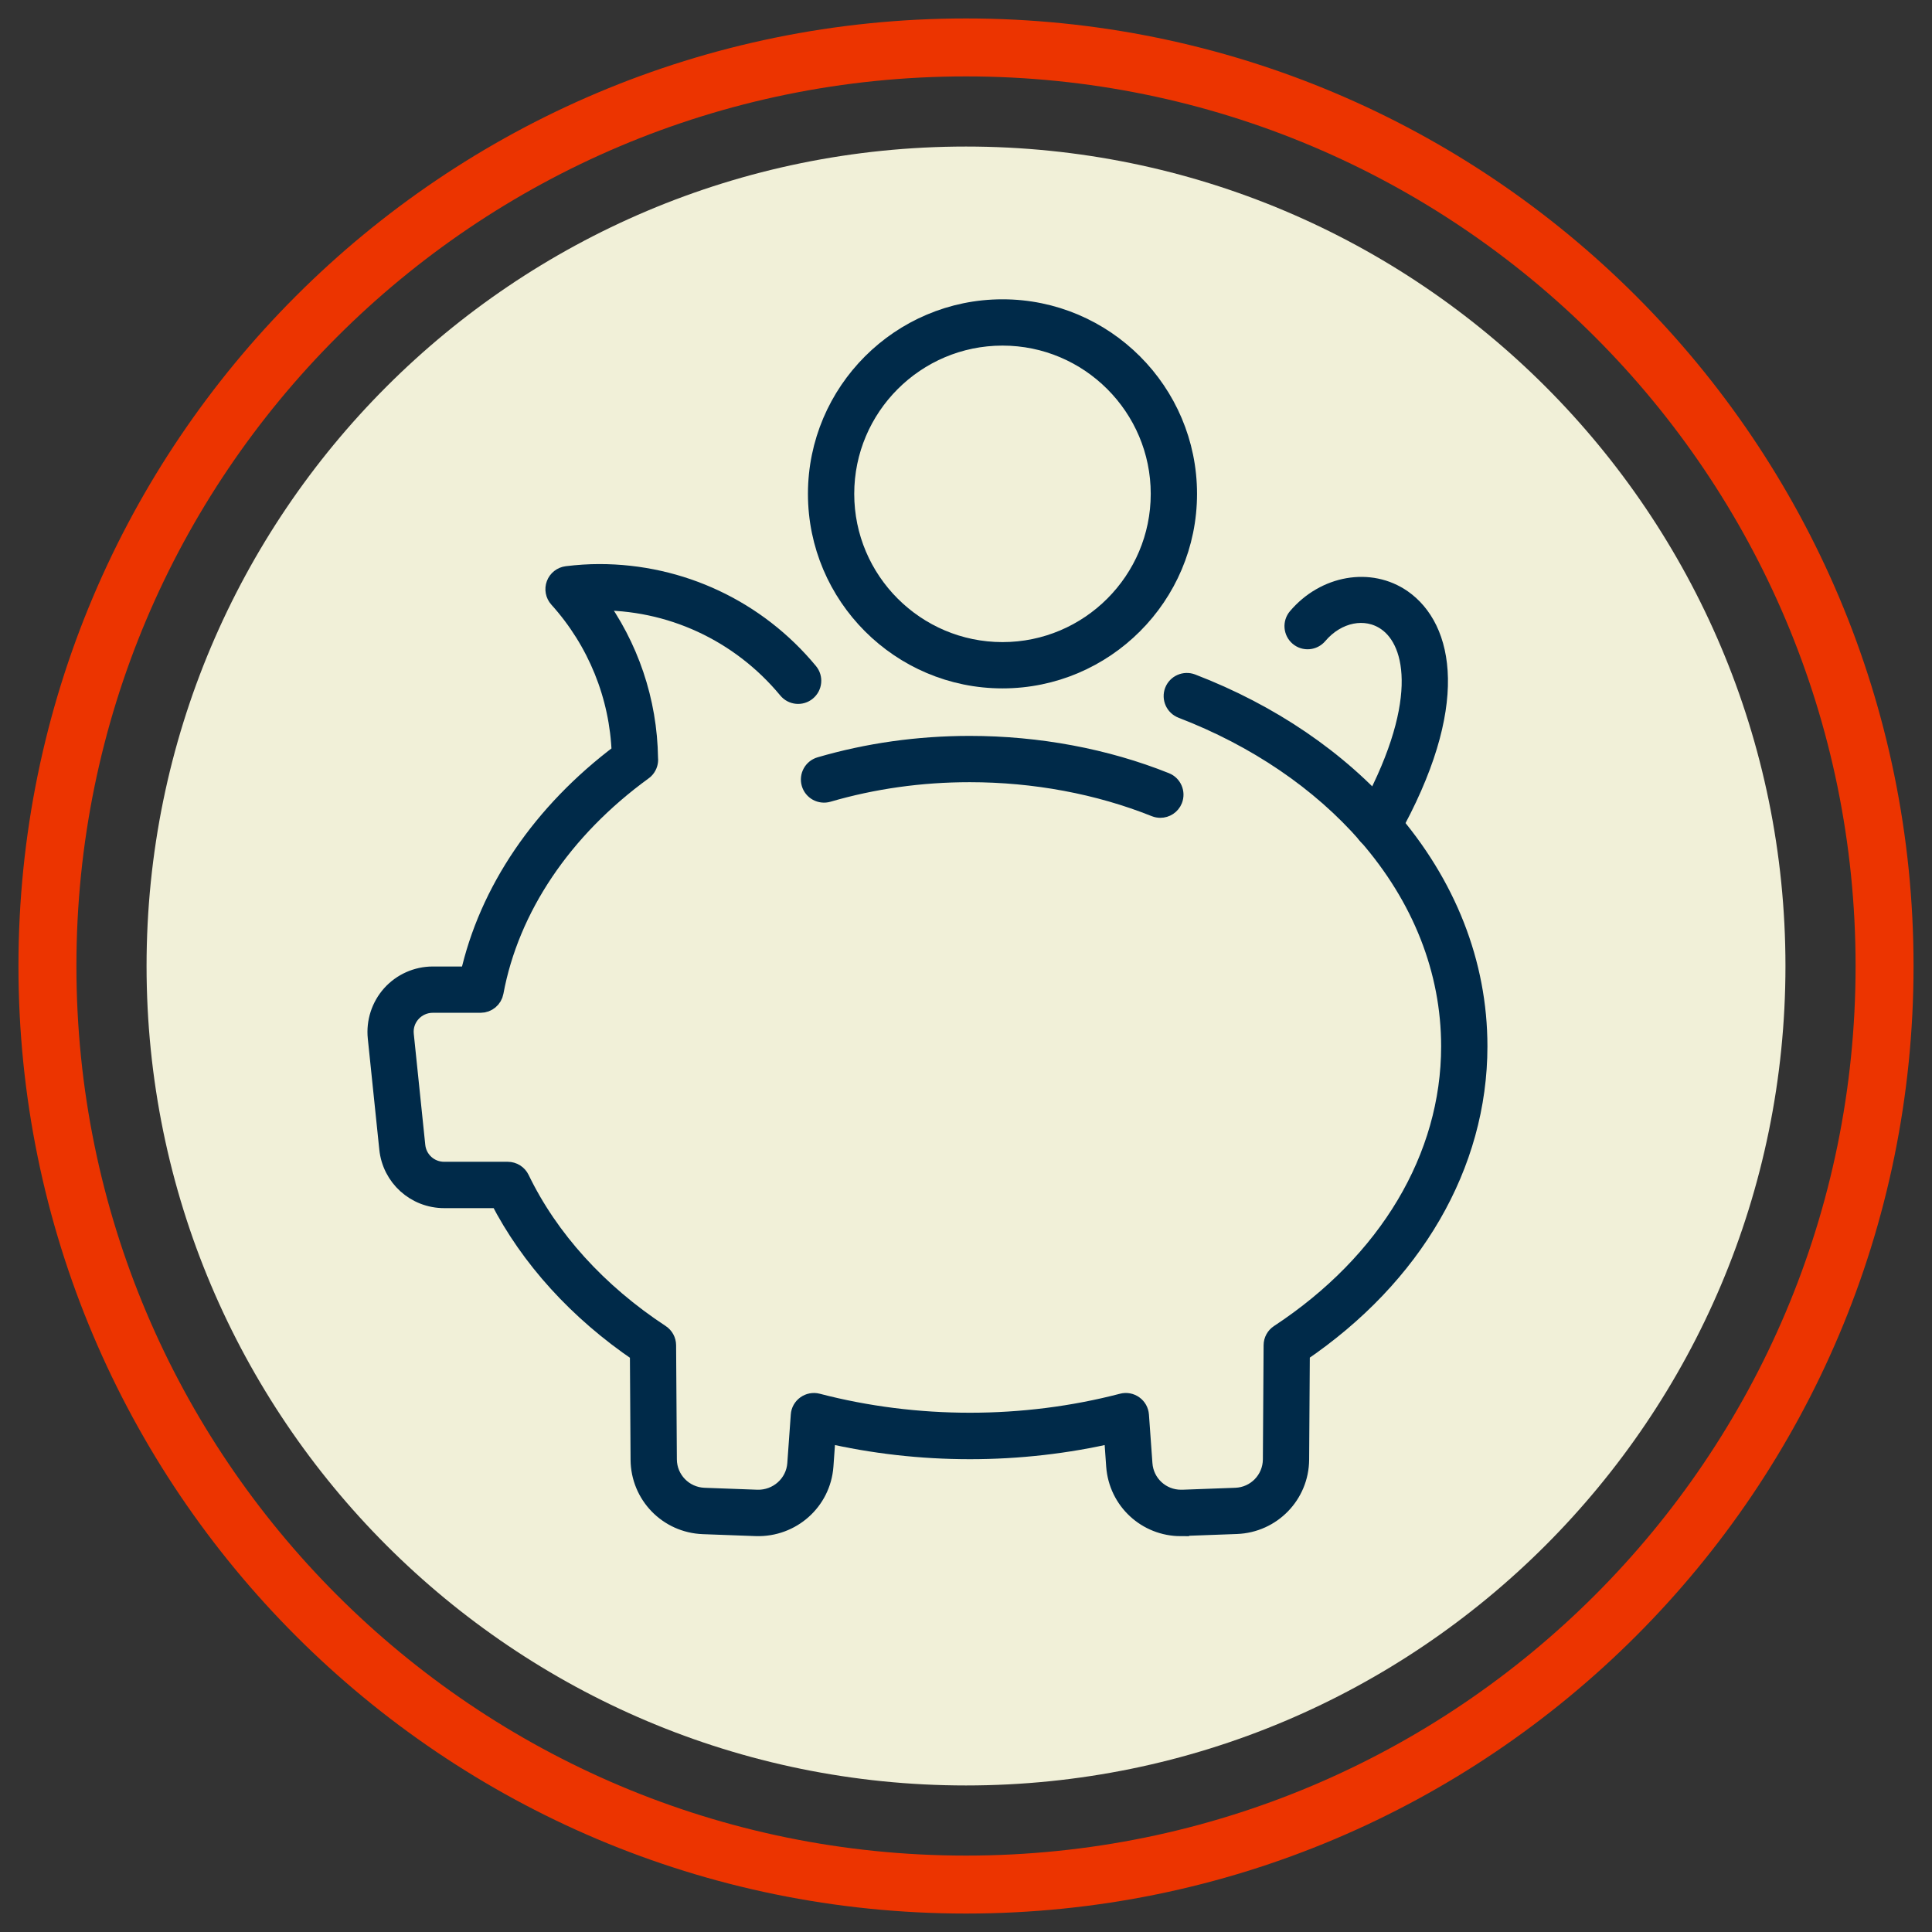 <?xml version="1.0" encoding="UTF-8"?>
<svg xmlns="http://www.w3.org/2000/svg" width="100" height="100" viewBox="0 0 100 100" fill="none">
  <rect x="0" y="0" width="100" height="100" fill="#333333" stroke="none"/>
  <g clip-path="url(#clip0_6012_2489)">
    <path d="M50 92.415C73.425 92.415 92.415 73.425 92.415 50C92.415 26.575 73.425 7.585 50 7.585C26.575 7.585 7.586 26.575 7.586 50C7.586 73.425 26.575 92.415 50 92.415Z" fill="#F1F0D8"></path>
    <path d="M97.545 50C97.545 76.258 76.259 97.545 50 97.545C23.742 97.545 2.455 76.258 2.455 50C2.455 23.742 23.742 2.455 50 2.455C76.259 2.455 97.545 23.742 97.545 50Z" stroke="#EC3400" stroke-width="3" stroke-miterlimit="10"></path>
    <path d="M61.124 79.012C59.353 79.012 57.886 77.66 57.755 75.879L57.635 74.182C52.802 75.31 47.608 75.31 42.76 74.182L42.639 75.879C42.505 77.701 40.956 79.064 39.142 79.009L36.395 78.908C34.58 78.84 33.152 77.37 33.138 75.556L33.103 70.015C29.926 67.859 27.43 65.111 25.851 62.033H22.994C21.508 62.033 20.277 60.919 20.129 59.444L19.535 53.711C19.451 52.901 19.713 52.089 20.258 51.481C20.805 50.873 21.585 50.526 22.401 50.526H24.311C25.285 46.129 28.051 42.059 32.161 38.978C32.055 36.009 30.908 33.177 28.91 30.963C28.735 30.769 28.683 30.495 28.774 30.252C28.864 30.008 29.086 29.836 29.343 29.803C29.931 29.732 30.478 29.696 31.02 29.696C35.221 29.696 39.169 31.552 41.848 34.791C42.095 35.087 42.053 35.528 41.755 35.774C41.46 36.02 41.019 35.979 40.773 35.681C38.316 32.712 34.676 31.018 30.815 31.095C32.555 33.448 33.519 36.291 33.56 39.241C33.562 39.268 33.565 39.296 33.565 39.323C33.565 39.501 33.497 39.676 33.363 39.813C33.338 39.837 33.305 39.868 33.275 39.887C29.113 42.913 26.374 46.985 25.564 51.35C25.504 51.681 25.213 51.922 24.877 51.922H22.398C21.976 51.922 21.574 52.102 21.292 52.414C21.008 52.731 20.874 53.139 20.92 53.563L21.514 59.302C21.59 60.062 22.225 60.634 22.992 60.634H26.281C26.549 60.634 26.793 60.788 26.91 61.028C28.412 64.14 30.927 66.914 34.181 69.052C34.375 69.18 34.493 69.396 34.495 69.629L34.534 75.54C34.542 76.601 35.382 77.466 36.447 77.507L39.194 77.608C40.25 77.636 41.17 76.84 41.249 75.769L41.43 73.249C41.443 73.041 41.55 72.853 41.72 72.732C41.887 72.612 42.103 72.571 42.303 72.623C47.425 73.958 52.994 73.955 58.097 72.623C58.297 72.571 58.51 72.609 58.68 72.732C58.85 72.853 58.954 73.041 58.97 73.249L59.151 75.769C59.227 76.812 60.089 77.608 61.129 77.608C61.154 77.608 61.178 77.608 61.206 77.608L63.953 77.507C65.018 77.469 65.858 76.604 65.866 75.54L65.904 69.629C65.904 69.396 66.025 69.177 66.219 69.052C71.859 65.341 75.093 59.912 75.093 54.16C75.093 50.228 73.602 46.441 70.781 43.206C68.348 40.418 65.029 38.163 61.178 36.682C60.82 36.543 60.639 36.141 60.776 35.779C60.916 35.418 61.321 35.243 61.679 35.377C65.74 36.937 69.251 39.326 71.831 42.284C74.877 45.776 76.489 49.88 76.489 54.157C76.489 60.281 73.145 66.039 67.297 70.007L67.261 75.548C67.248 77.359 65.817 78.832 64.005 78.9L61.255 79.001C61.211 79.001 61.17 79.001 61.126 79.001L61.124 79.012Z" fill="#002A49" stroke="#002A49"></path>
    <path d="M60.062 41.83C59.974 41.83 59.887 41.814 59.802 41.781C56.871 40.607 53.549 39.986 50.194 39.986C47.663 39.986 45.192 40.333 42.847 41.017C42.477 41.124 42.089 40.913 41.982 40.544C41.873 40.175 42.086 39.786 42.456 39.679C44.927 38.957 47.532 38.59 50.194 38.59C53.724 38.59 57.224 39.244 60.319 40.484C60.677 40.626 60.85 41.034 60.708 41.392C60.598 41.666 60.335 41.83 60.059 41.83H60.062Z" fill="#002A49" stroke="#002A49"></path>
    <path d="M71.3 43.453C71.185 43.453 71.068 43.425 70.958 43.362C70.622 43.173 70.504 42.749 70.693 42.413C73.977 36.57 73.328 33.237 71.776 32.157C70.695 31.404 69.196 31.7 68.214 32.86C67.965 33.153 67.524 33.191 67.231 32.942C66.938 32.693 66.9 32.252 67.149 31.959C68.583 30.268 70.917 29.861 72.576 31.013C74.707 32.496 75.651 36.447 71.913 43.097C71.785 43.324 71.549 43.453 71.306 43.453H71.3Z" fill="#002A49" stroke="#002A49"></path>
    <path d="M51.889 35.131C46.613 35.131 42.319 30.837 42.319 25.562C42.319 20.286 46.613 15.992 51.889 15.992C57.164 15.992 61.458 20.286 61.458 25.562C61.458 30.837 57.164 35.131 51.889 35.131ZM51.889 17.388C47.382 17.388 43.715 21.055 43.715 25.562C43.715 30.069 47.382 33.735 51.889 33.735C56.395 33.735 60.062 30.069 60.062 25.562C60.062 21.055 56.395 17.388 51.889 17.388Z" fill="#002A49" stroke="#002A49"></path>
  </g>
  <defs>
    <clipPath id="clip0_6012_2489">
      <rect width="100" height="100" fill="white"></rect>
    </clipPath>
  </defs>
</svg>
